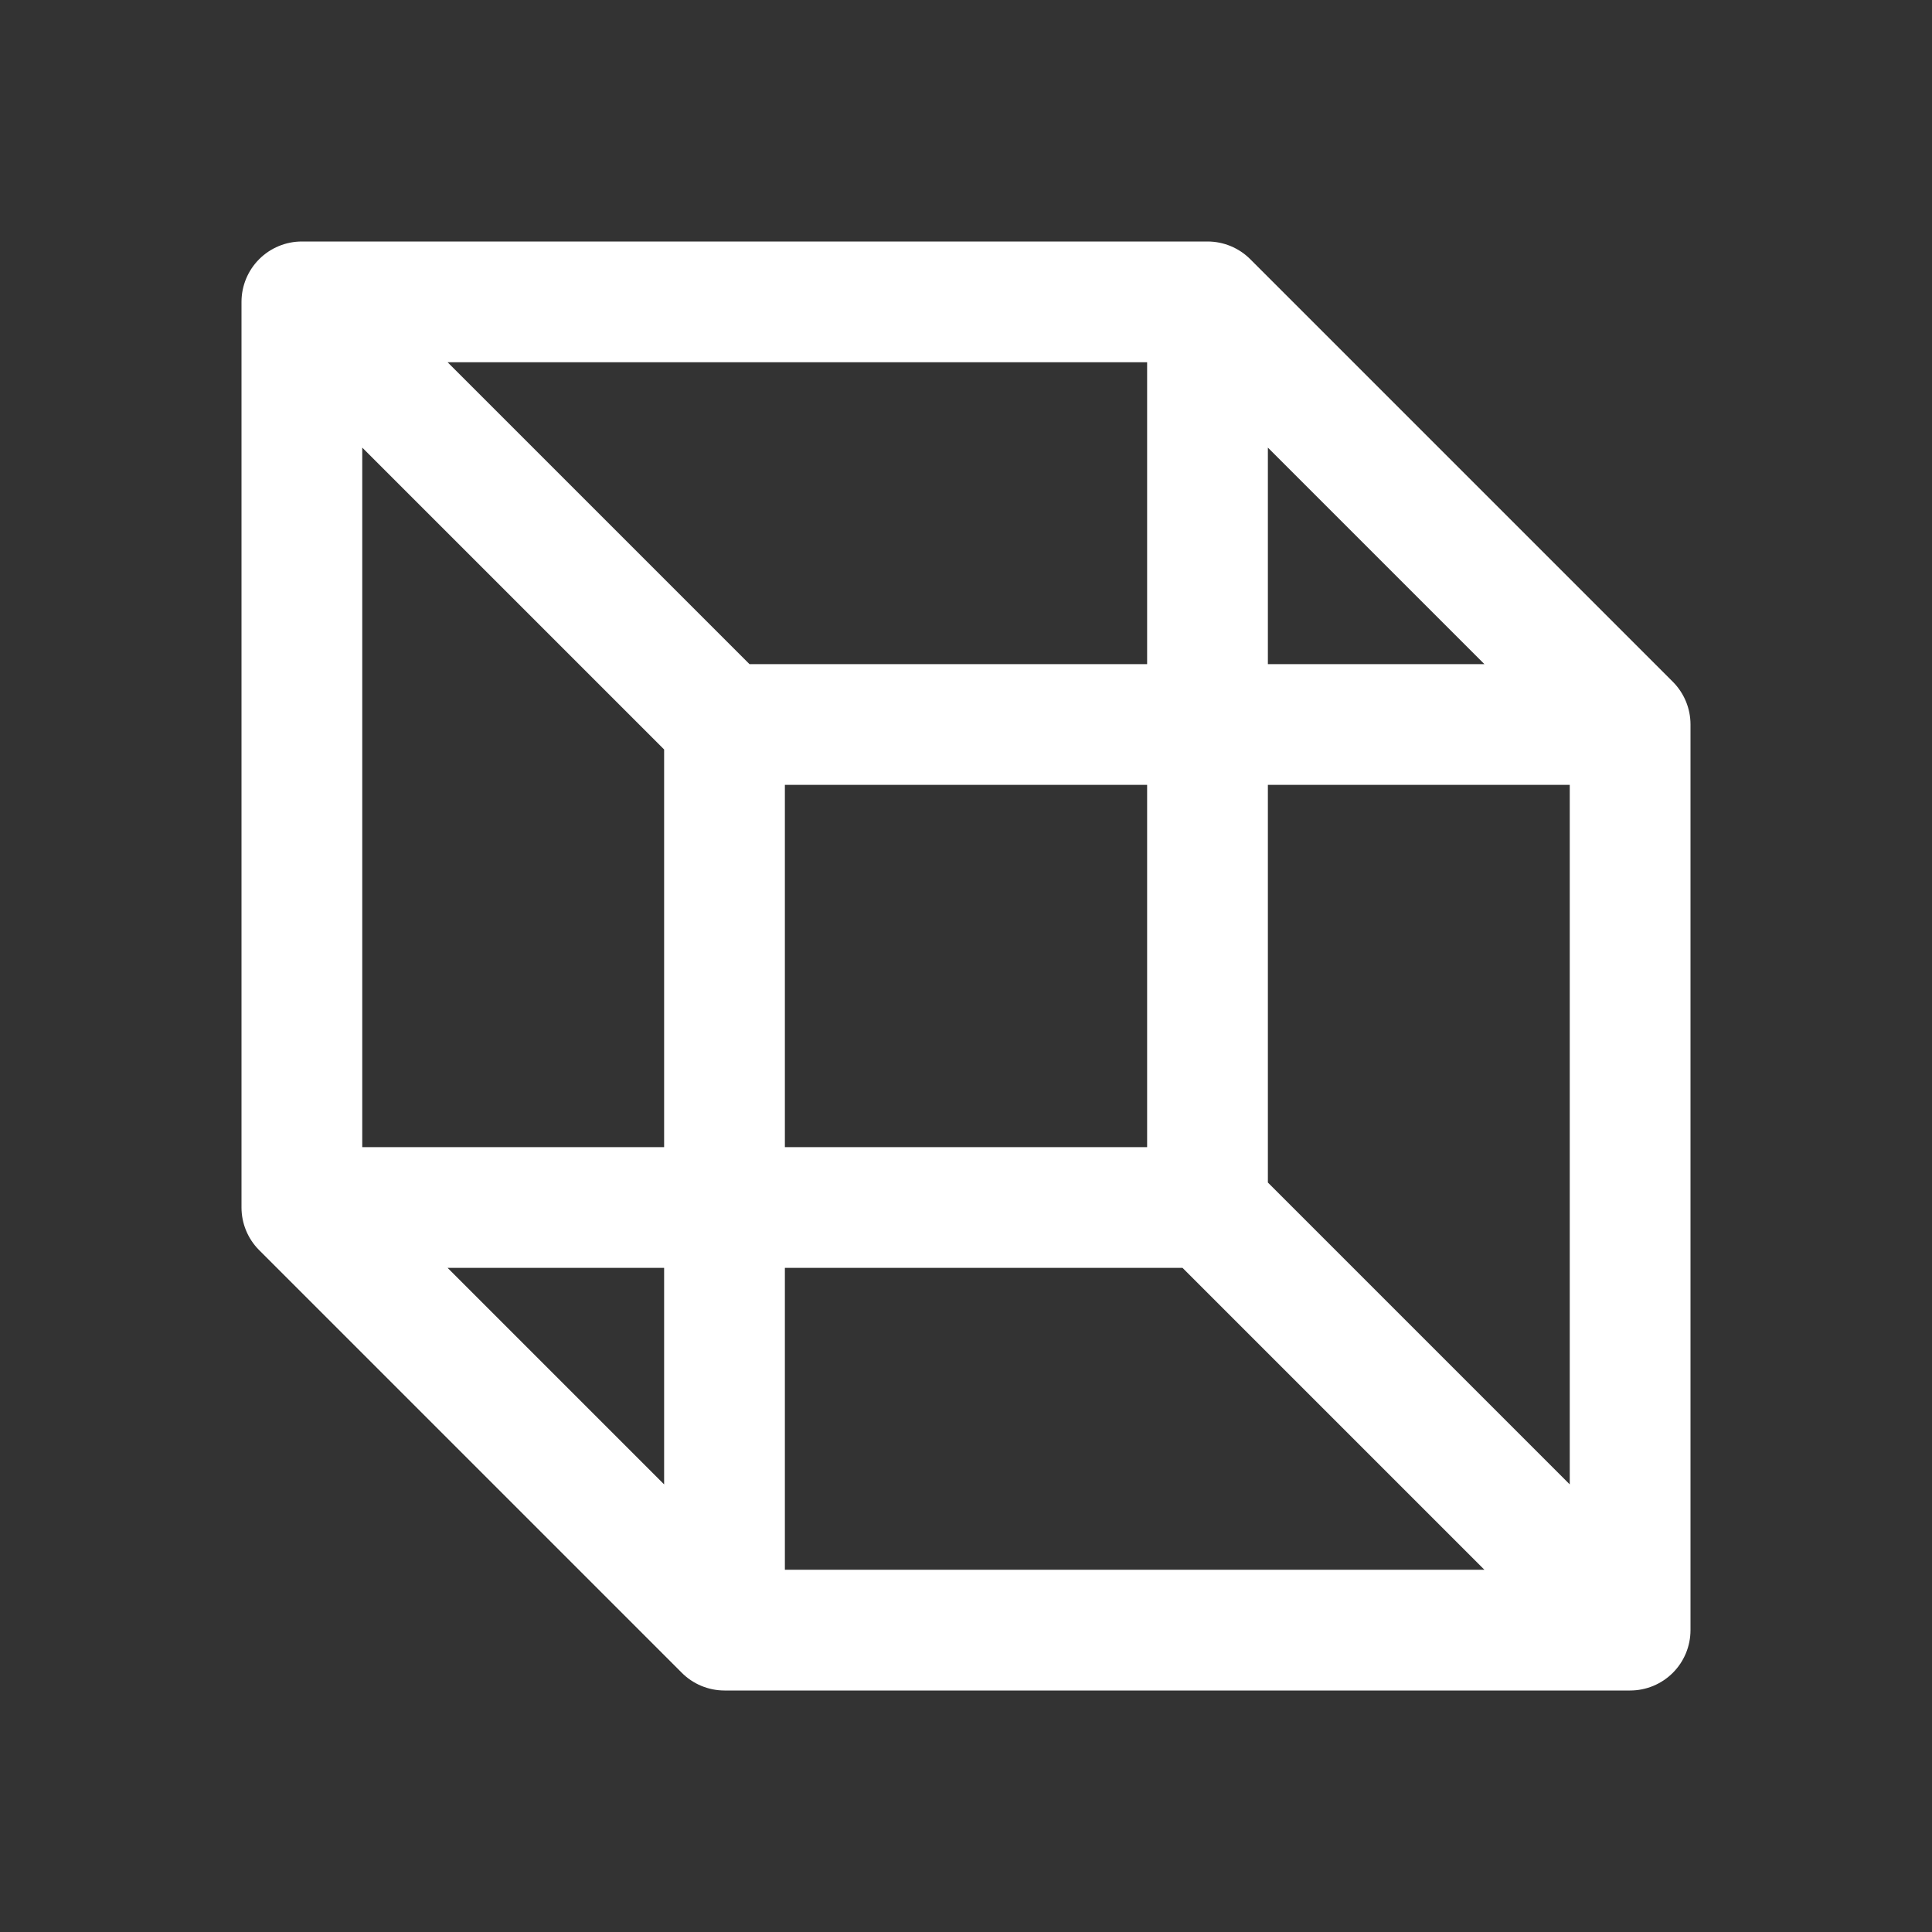 <?xml version="1.0" encoding="UTF-8"?>
<svg xmlns="http://www.w3.org/2000/svg" width="100" height="100" viewBox="0 0 100 100" fill="none">
  <rect x="0" y="0" width="100" height="100" fill="#333333" stroke="none"/>
  <path d="M86.586 35.289L64.711 13.414C64.421 13.124 64.076 12.894 63.696 12.737C63.317 12.58 62.91 12.5 62.5 12.5H15.625C14.796 12.5 14.001 12.829 13.415 13.415C12.829 14.001 12.5 14.796 12.5 15.625V62.5C12.5 63.32 12.823 64.107 13.398 64.691L35.273 86.566C35.564 86.862 35.911 87.097 36.293 87.257C36.675 87.417 37.086 87.5 37.5 87.5H84.375C85.204 87.5 85.999 87.171 86.585 86.585C87.171 85.999 87.5 85.204 87.5 84.375V37.5C87.5 37.09 87.42 36.683 87.263 36.304C87.106 35.924 86.876 35.58 86.586 35.289ZM65.625 23.168L76.832 34.375H65.625V23.168ZM34.375 76.832L23.168 65.625H34.375V76.832ZM34.375 59.375H18.75V23.168L34.375 38.793V59.375ZM23.168 18.75H59.375V34.375H38.793L23.168 18.75ZM59.375 40.625V59.375H40.625V40.625H59.375ZM40.625 81.25V65.625H61.207L76.832 81.25H40.625ZM81.25 76.832L65.625 61.207V40.625H81.25V76.832Z" fill="white"></path>
</svg>
